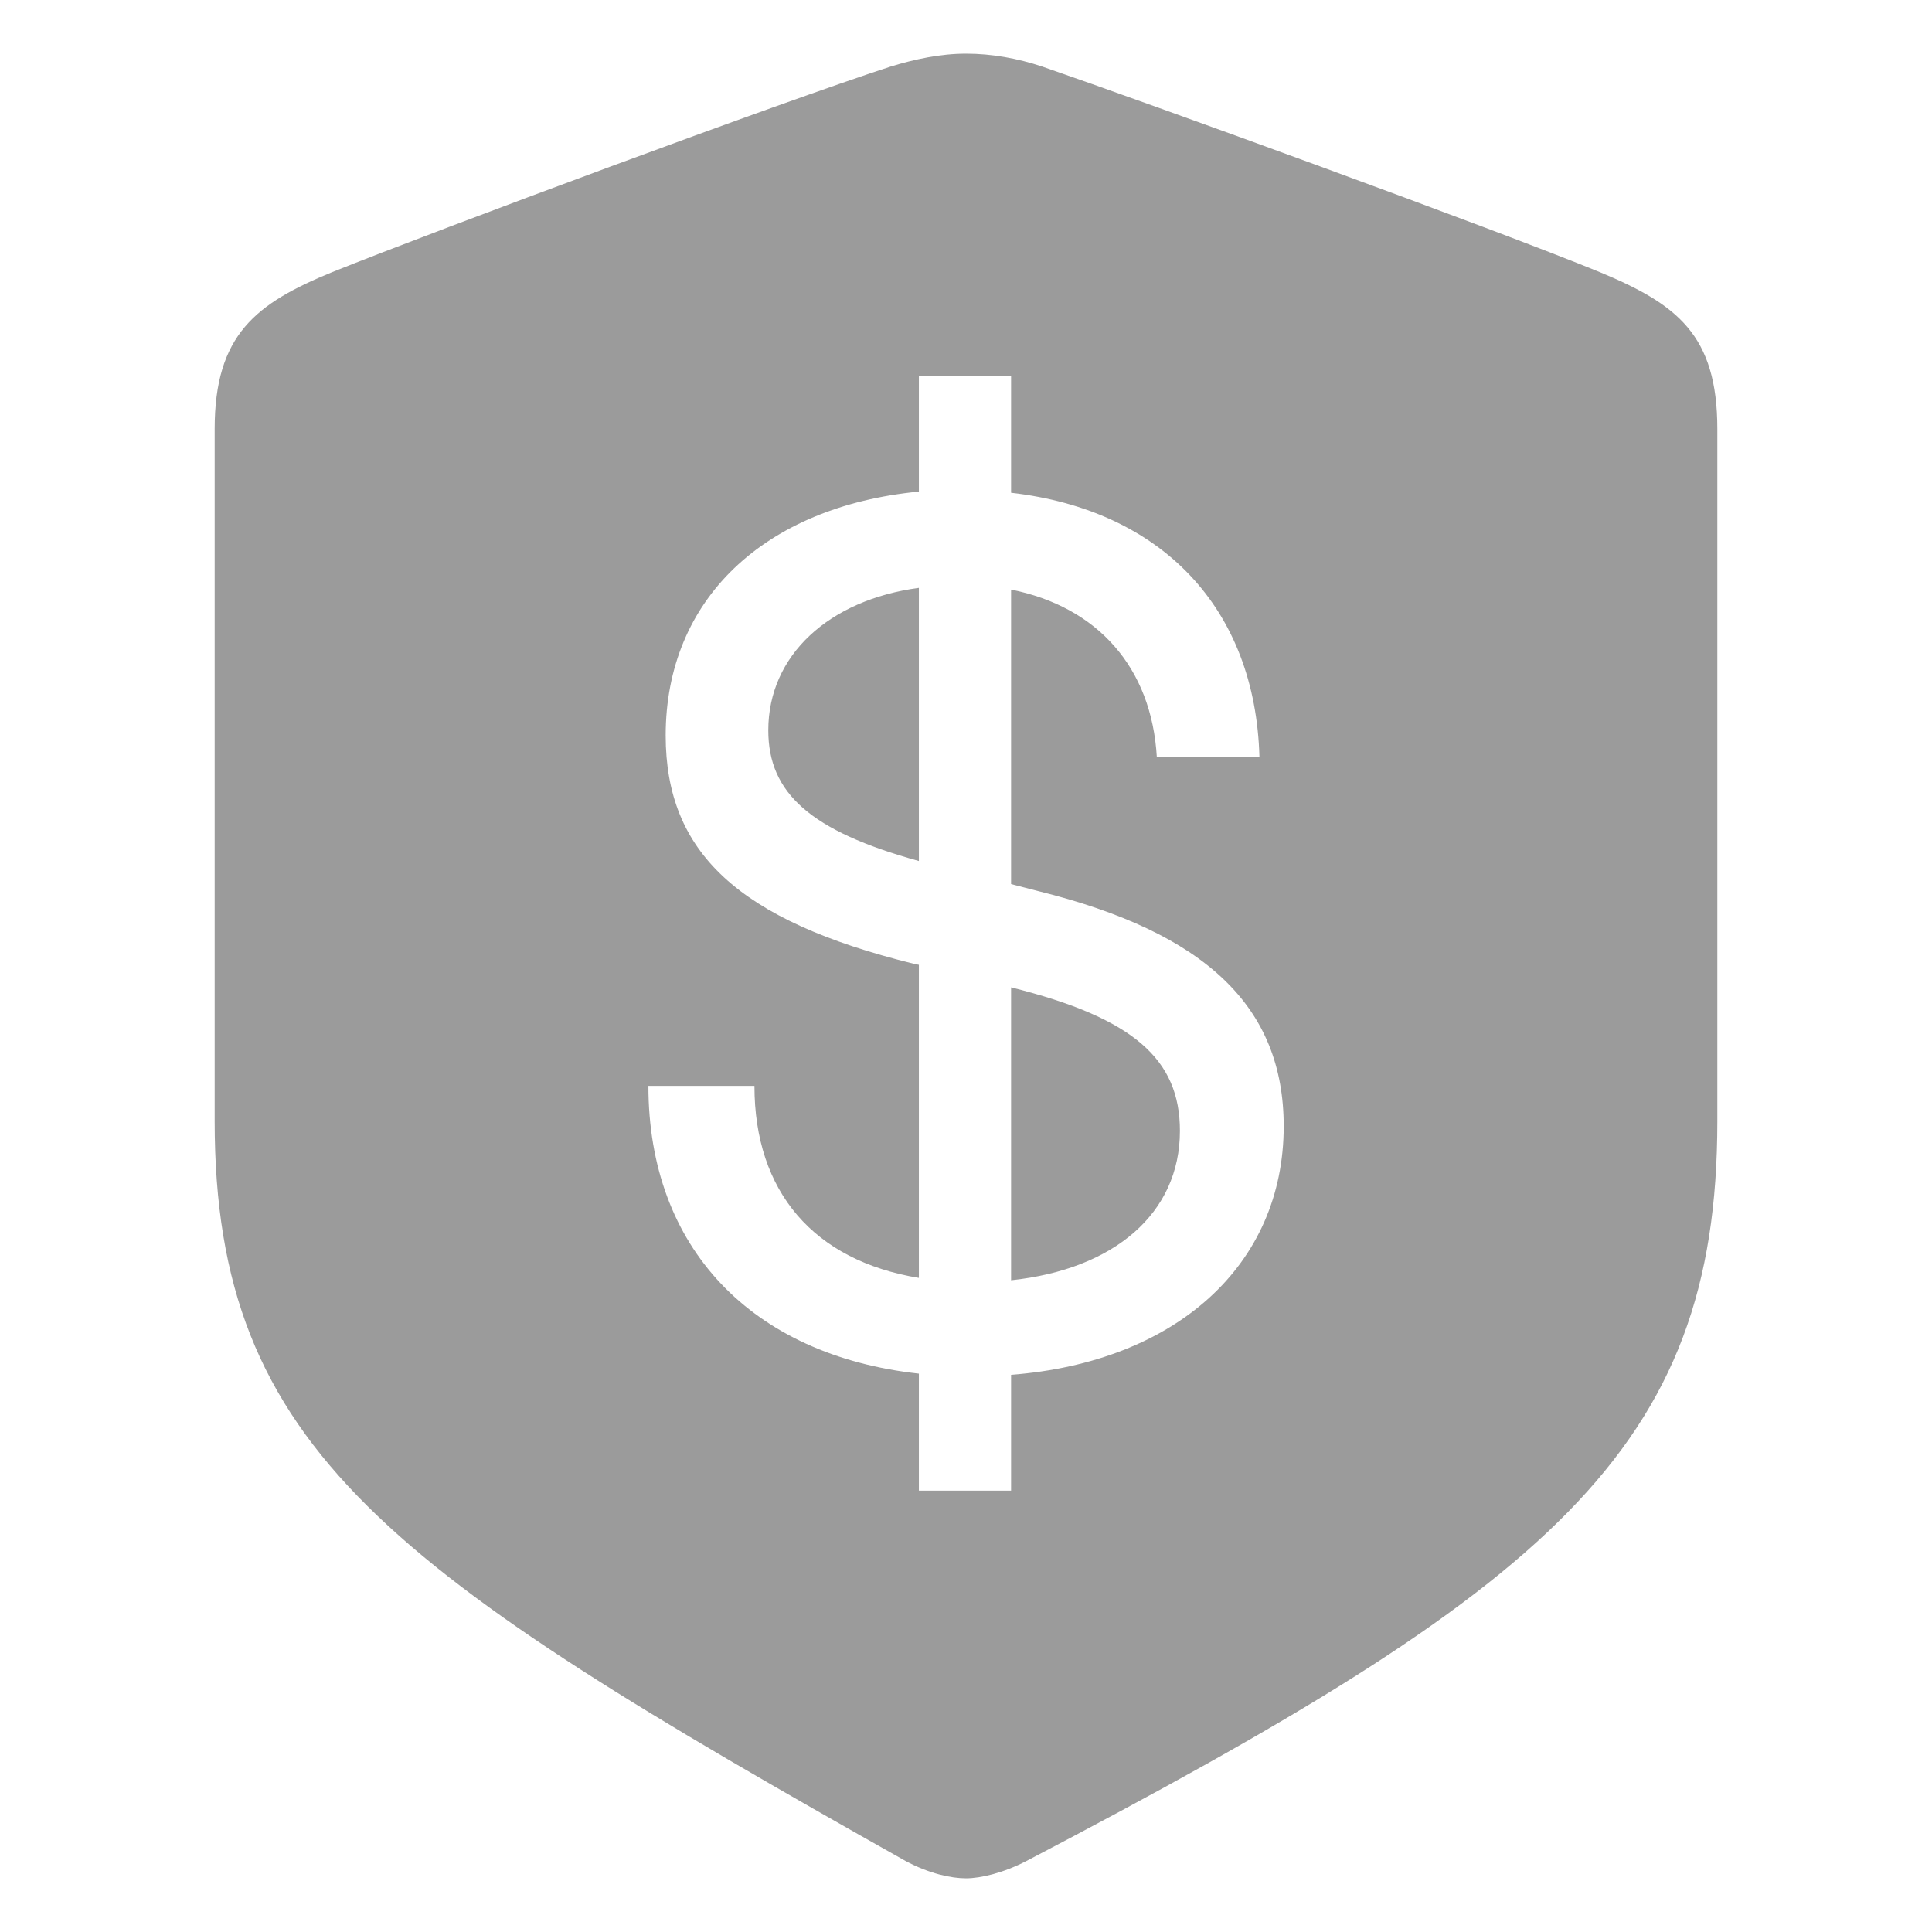 <svg width="18" height="18" viewBox="0 0 18 18" fill="none" xmlns="http://www.w3.org/2000/svg">
<path d="M9 0.5C9.24 0.5 9.479 0.543 9.71 0.62C10.703 0.962 13.903 2.125 14.904 2.535C15.623 2.834 16 3.117 16 3.997V10.445C16 13.515 14.434 14.79 9.564 17.338C9.351 17.449 9.137 17.5 9 17.5C8.863 17.5 8.658 17.457 8.436 17.338C3.652 14.644 2 13.515 2 10.445V3.997C2 3.117 2.386 2.826 3.096 2.535C4.097 2.133 7.296 0.945 8.298 0.62C8.52 0.552 8.76 0.5 9 0.5ZM8.561 3.5V4.58C7.121 4.72 6.202 5.584 6.202 6.852C6.202 7.942 6.879 8.576 8.512 8.979L8.561 8.989V11.906C7.583 11.745 7.029 11.105 7.029 10.117H6.041C6.041 11.627 7.003 12.626 8.561 12.798V13.888H9.42V12.809C10.956 12.69 11.96 11.787 11.96 10.493C11.96 9.376 11.229 8.688 9.672 8.302L9.42 8.237V5.493C10.225 5.654 10.73 6.218 10.778 7.056H11.734C11.697 5.665 10.822 4.752 9.42 4.591V3.5H8.561ZM9.42 9.199C10.563 9.484 10.993 9.87 10.993 10.536C10.993 11.304 10.381 11.826 9.42 11.928V9.199ZM8.561 8.022C7.551 7.743 7.158 7.389 7.158 6.804C7.158 6.105 7.723 5.589 8.561 5.477V8.022Z" fill="#9B9B9B"/>
</svg>
